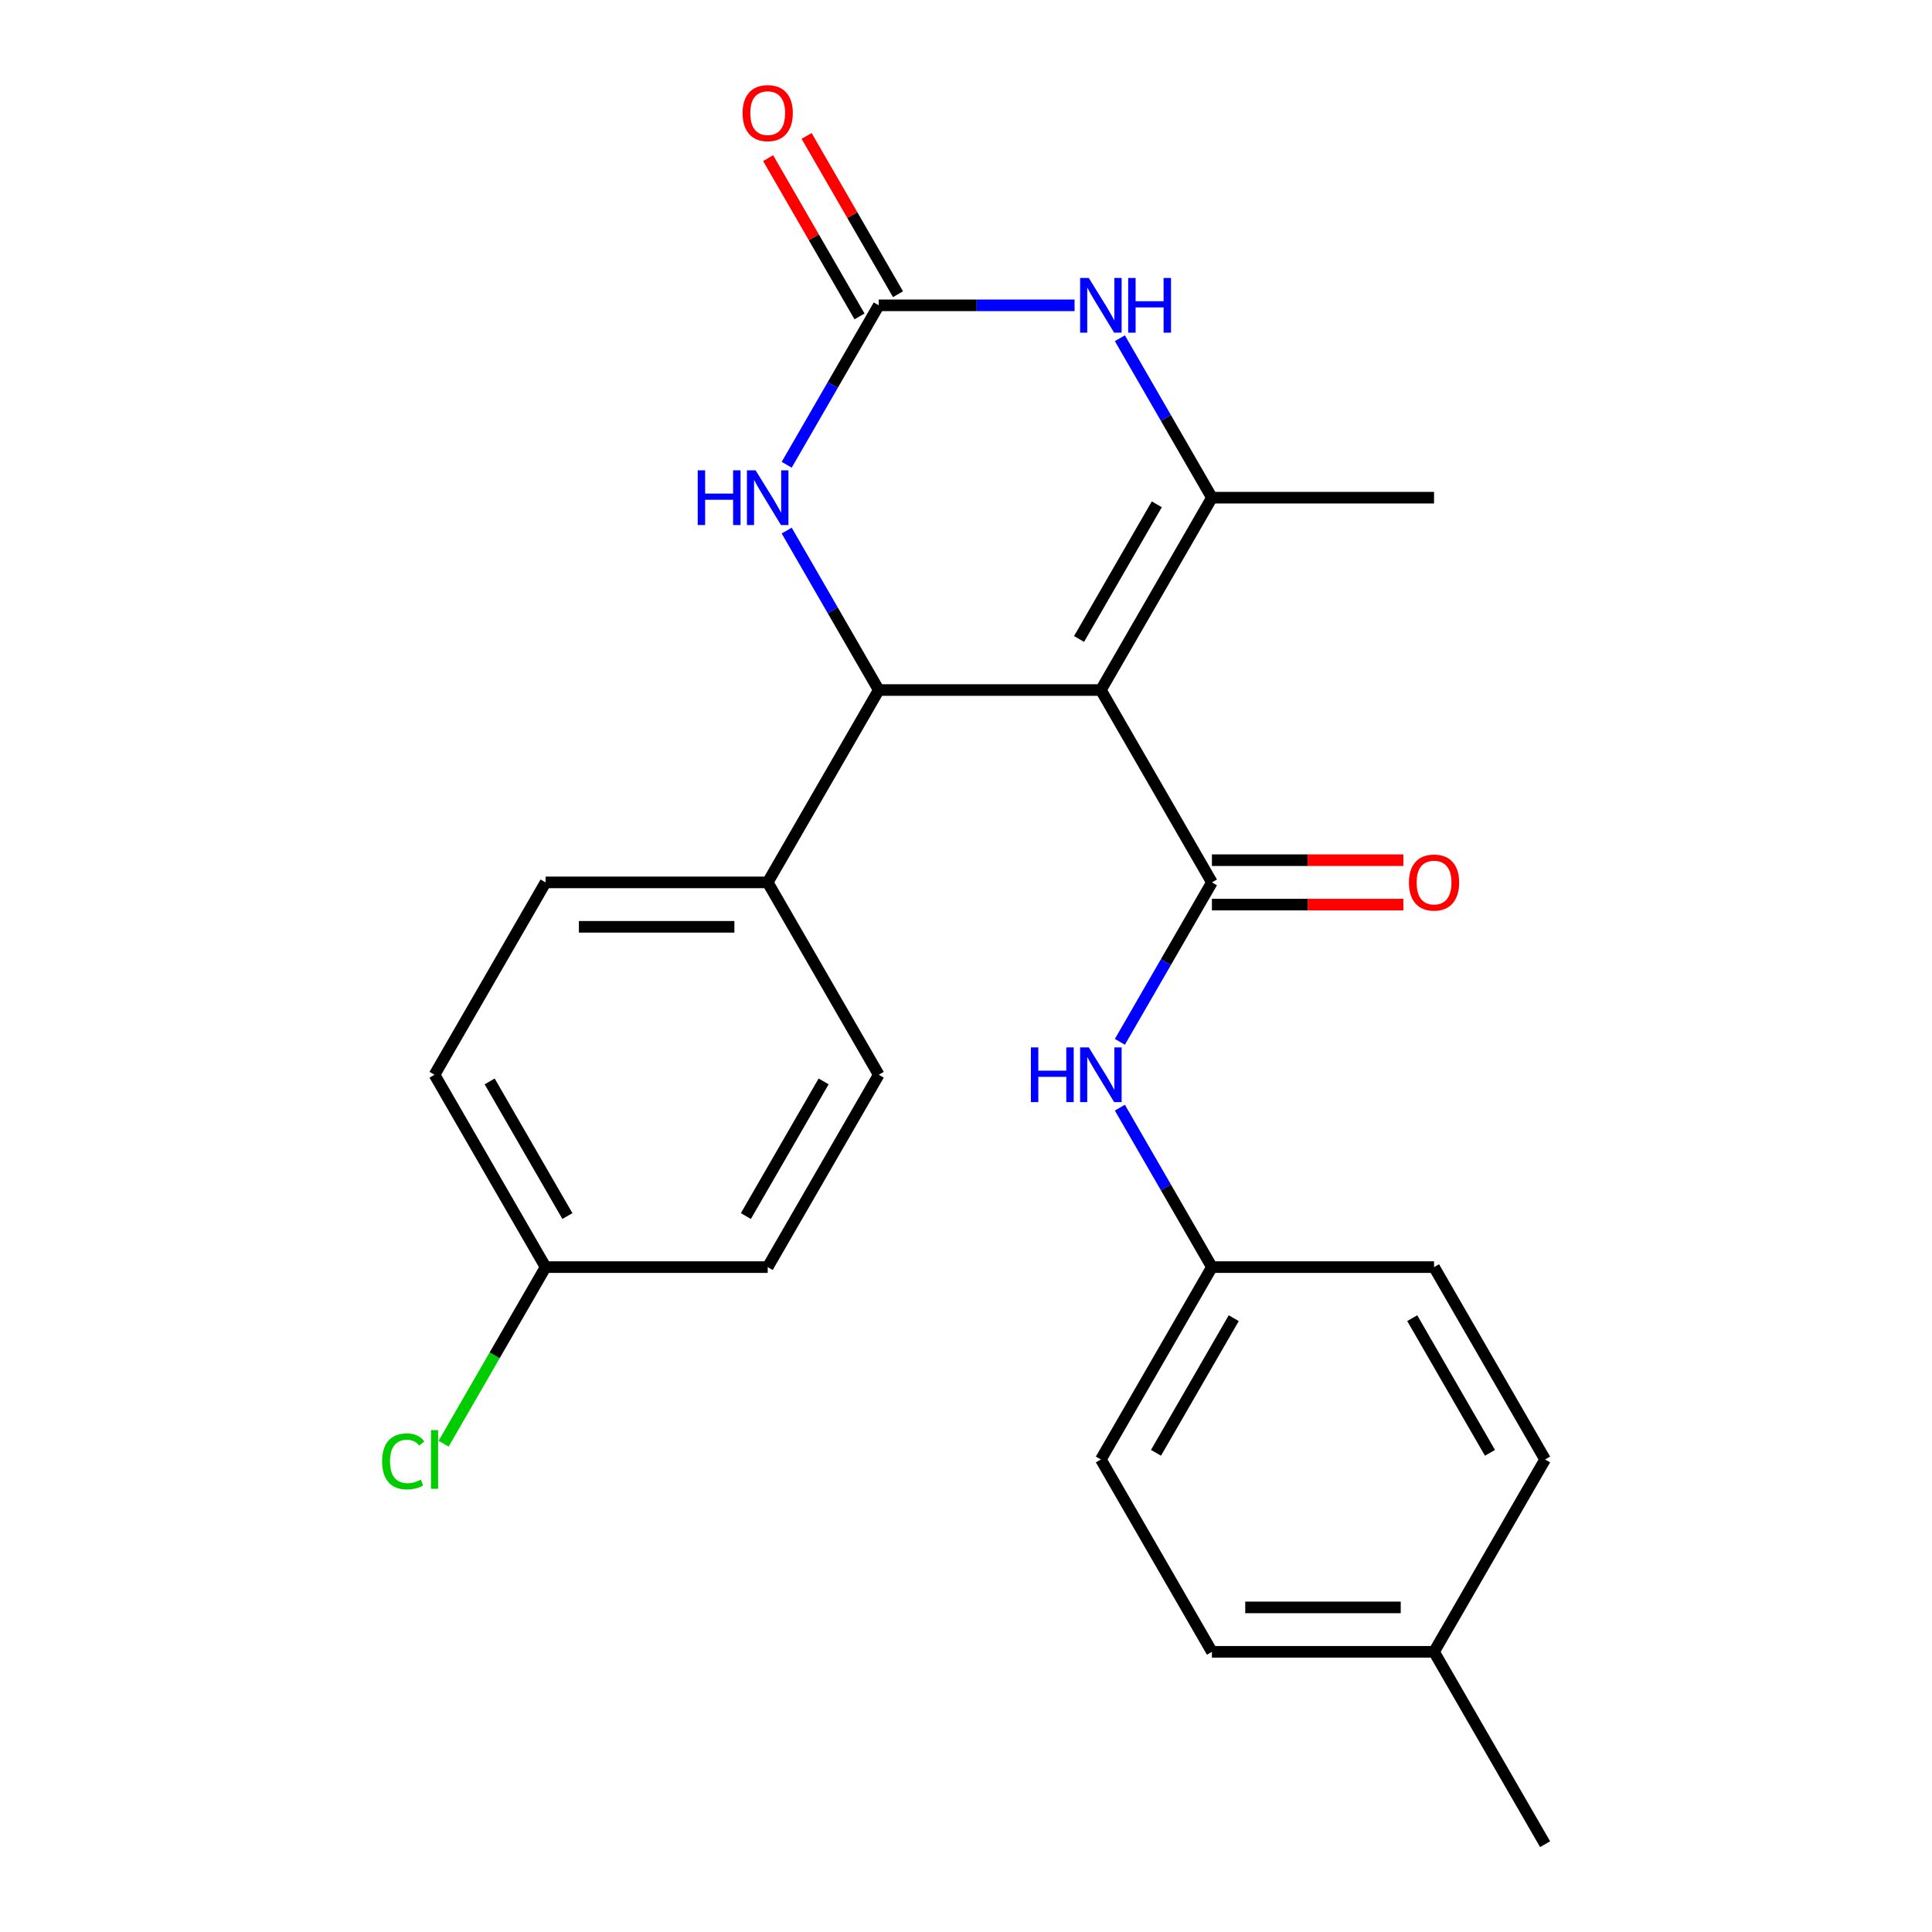 <?xml version='1.0' encoding='iso-8859-1'?>
<svg version='1.1' baseProfile='full'
              xmlns='http://www.w3.org/2000/svg'
                      xmlns:rdkit='http://www.rdkit.org/xml'
                      xmlns:xlink='http://www.w3.org/1999/xlink'
                  xml:space='preserve'
width='1000px' height='1000px' viewBox='0 0 1000 1000'>
<!-- END OF HEADER -->
<rect style='opacity:1.0;fill:#FFFFFF;stroke:none' width='1000' height='1000' x='0' y='0'> </rect>
<path class='bond-0' d='M 569.808,357.162 L 627.291,456.726' style='fill:none;fill-rule:evenodd;stroke:#000000;stroke-width:6px;stroke-linecap:butt;stroke-linejoin:miter;stroke-opacity:1' />
<path class='bond-1' d='M 569.808,357.162 L 627.291,257.598' style='fill:none;fill-rule:evenodd;stroke:#000000;stroke-width:6px;stroke-linecap:butt;stroke-linejoin:miter;stroke-opacity:1' />
<path class='bond-1' d='M 558.518,330.731 L 598.756,261.036' style='fill:none;fill-rule:evenodd;stroke:#000000;stroke-width:6px;stroke-linecap:butt;stroke-linejoin:miter;stroke-opacity:1' />
<path class='bond-2' d='M 569.808,357.162 L 454.842,357.162' style='fill:none;fill-rule:evenodd;stroke:#000000;stroke-width:6px;stroke-linecap:butt;stroke-linejoin:miter;stroke-opacity:1' />
<path class='bond-6' d='M 627.291,456.726 L 603.467,497.991' style='fill:none;fill-rule:evenodd;stroke:#000000;stroke-width:6px;stroke-linecap:butt;stroke-linejoin:miter;stroke-opacity:1' />
<path class='bond-6' d='M 603.467,497.991 L 579.643,539.256' style='fill:none;fill-rule:evenodd;stroke:#0000FF;stroke-width:6px;stroke-linecap:butt;stroke-linejoin:miter;stroke-opacity:1' />
<path class='bond-8' d='M 627.291,468.222 L 676.837,468.222' style='fill:none;fill-rule:evenodd;stroke:#000000;stroke-width:6px;stroke-linecap:butt;stroke-linejoin:miter;stroke-opacity:1' />
<path class='bond-8' d='M 676.837,468.222 L 726.384,468.222' style='fill:none;fill-rule:evenodd;stroke:#FF0000;stroke-width:6px;stroke-linecap:butt;stroke-linejoin:miter;stroke-opacity:1' />
<path class='bond-8' d='M 627.291,445.229 L 676.837,445.229' style='fill:none;fill-rule:evenodd;stroke:#000000;stroke-width:6px;stroke-linecap:butt;stroke-linejoin:miter;stroke-opacity:1' />
<path class='bond-8' d='M 676.837,445.229 L 726.384,445.229' style='fill:none;fill-rule:evenodd;stroke:#FF0000;stroke-width:6px;stroke-linecap:butt;stroke-linejoin:miter;stroke-opacity:1' />
<path class='bond-4' d='M 627.291,257.598 L 603.467,216.333' style='fill:none;fill-rule:evenodd;stroke:#000000;stroke-width:6px;stroke-linecap:butt;stroke-linejoin:miter;stroke-opacity:1' />
<path class='bond-4' d='M 603.467,216.333 L 579.643,175.068' style='fill:none;fill-rule:evenodd;stroke:#0000FF;stroke-width:6px;stroke-linecap:butt;stroke-linejoin:miter;stroke-opacity:1' />
<path class='bond-14' d='M 627.291,257.598 L 742.258,257.598' style='fill:none;fill-rule:evenodd;stroke:#000000;stroke-width:6px;stroke-linecap:butt;stroke-linejoin:miter;stroke-opacity:1' />
<path class='bond-5' d='M 454.842,357.162 L 431.017,315.897' style='fill:none;fill-rule:evenodd;stroke:#000000;stroke-width:6px;stroke-linecap:butt;stroke-linejoin:miter;stroke-opacity:1' />
<path class='bond-5' d='M 431.017,315.897 L 407.193,274.632' style='fill:none;fill-rule:evenodd;stroke:#0000FF;stroke-width:6px;stroke-linecap:butt;stroke-linejoin:miter;stroke-opacity:1' />
<path class='bond-7' d='M 454.842,357.162 L 397.358,456.726' style='fill:none;fill-rule:evenodd;stroke:#000000;stroke-width:6px;stroke-linecap:butt;stroke-linejoin:miter;stroke-opacity:1' />
<path class='bond-3' d='M 454.842,158.034 L 431.017,199.299' style='fill:none;fill-rule:evenodd;stroke:#000000;stroke-width:6px;stroke-linecap:butt;stroke-linejoin:miter;stroke-opacity:1' />
<path class='bond-3' d='M 431.017,199.299 L 407.193,240.564' style='fill:none;fill-rule:evenodd;stroke:#0000FF;stroke-width:6px;stroke-linecap:butt;stroke-linejoin:miter;stroke-opacity:1' />
<path class='bond-9' d='M 464.798,152.286 L 441.147,111.321' style='fill:none;fill-rule:evenodd;stroke:#000000;stroke-width:6px;stroke-linecap:butt;stroke-linejoin:miter;stroke-opacity:1' />
<path class='bond-9' d='M 441.147,111.321 L 417.496,70.356' style='fill:none;fill-rule:evenodd;stroke:#FF0000;stroke-width:6px;stroke-linecap:butt;stroke-linejoin:miter;stroke-opacity:1' />
<path class='bond-9' d='M 444.885,163.782 L 421.234,122.817' style='fill:none;fill-rule:evenodd;stroke:#000000;stroke-width:6px;stroke-linecap:butt;stroke-linejoin:miter;stroke-opacity:1' />
<path class='bond-9' d='M 421.234,122.817 L 397.583,81.853' style='fill:none;fill-rule:evenodd;stroke:#FF0000;stroke-width:6px;stroke-linecap:butt;stroke-linejoin:miter;stroke-opacity:1' />
<path class='bond-24' d='M 454.842,158.034 L 505.518,158.034' style='fill:none;fill-rule:evenodd;stroke:#000000;stroke-width:6px;stroke-linecap:butt;stroke-linejoin:miter;stroke-opacity:1' />
<path class='bond-24' d='M 505.518,158.034 L 556.194,158.034' style='fill:none;fill-rule:evenodd;stroke:#0000FF;stroke-width:6px;stroke-linecap:butt;stroke-linejoin:miter;stroke-opacity:1' />
<path class='bond-12' d='M 579.643,573.324 L 603.467,614.589' style='fill:none;fill-rule:evenodd;stroke:#0000FF;stroke-width:6px;stroke-linecap:butt;stroke-linejoin:miter;stroke-opacity:1' />
<path class='bond-12' d='M 603.467,614.589 L 627.291,655.854' style='fill:none;fill-rule:evenodd;stroke:#000000;stroke-width:6px;stroke-linecap:butt;stroke-linejoin:miter;stroke-opacity:1' />
<path class='bond-10' d='M 397.358,456.726 L 282.392,456.726' style='fill:none;fill-rule:evenodd;stroke:#000000;stroke-width:6px;stroke-linecap:butt;stroke-linejoin:miter;stroke-opacity:1' />
<path class='bond-10' d='M 380.113,479.719 L 299.637,479.719' style='fill:none;fill-rule:evenodd;stroke:#000000;stroke-width:6px;stroke-linecap:butt;stroke-linejoin:miter;stroke-opacity:1' />
<path class='bond-11' d='M 397.358,456.726 L 454.842,556.29' style='fill:none;fill-rule:evenodd;stroke:#000000;stroke-width:6px;stroke-linecap:butt;stroke-linejoin:miter;stroke-opacity:1' />
<path class='bond-15' d='M 282.392,456.726 L 224.908,556.29' style='fill:none;fill-rule:evenodd;stroke:#000000;stroke-width:6px;stroke-linecap:butt;stroke-linejoin:miter;stroke-opacity:1' />
<path class='bond-16' d='M 454.842,556.29 L 397.358,655.854' style='fill:none;fill-rule:evenodd;stroke:#000000;stroke-width:6px;stroke-linecap:butt;stroke-linejoin:miter;stroke-opacity:1' />
<path class='bond-16' d='M 426.306,559.728 L 386.068,629.422' style='fill:none;fill-rule:evenodd;stroke:#000000;stroke-width:6px;stroke-linecap:butt;stroke-linejoin:miter;stroke-opacity:1' />
<path class='bond-19' d='M 627.291,655.854 L 742.258,655.854' style='fill:none;fill-rule:evenodd;stroke:#000000;stroke-width:6px;stroke-linecap:butt;stroke-linejoin:miter;stroke-opacity:1' />
<path class='bond-20' d='M 627.291,655.854 L 569.808,755.418' style='fill:none;fill-rule:evenodd;stroke:#000000;stroke-width:6px;stroke-linecap:butt;stroke-linejoin:miter;stroke-opacity:1' />
<path class='bond-20' d='M 638.582,682.285 L 598.343,751.98' style='fill:none;fill-rule:evenodd;stroke:#000000;stroke-width:6px;stroke-linecap:butt;stroke-linejoin:miter;stroke-opacity:1' />
<path class='bond-13' d='M 282.392,655.854 L 397.358,655.854' style='fill:none;fill-rule:evenodd;stroke:#000000;stroke-width:6px;stroke-linecap:butt;stroke-linejoin:miter;stroke-opacity:1' />
<path class='bond-18' d='M 282.392,655.854 L 256.007,701.553' style='fill:none;fill-rule:evenodd;stroke:#000000;stroke-width:6px;stroke-linecap:butt;stroke-linejoin:miter;stroke-opacity:1' />
<path class='bond-18' d='M 256.007,701.553 L 229.623,747.252' style='fill:none;fill-rule:evenodd;stroke:#00CC00;stroke-width:6px;stroke-linecap:butt;stroke-linejoin:miter;stroke-opacity:1' />
<path class='bond-25' d='M 282.392,655.854 L 224.908,556.29' style='fill:none;fill-rule:evenodd;stroke:#000000;stroke-width:6px;stroke-linecap:butt;stroke-linejoin:miter;stroke-opacity:1' />
<path class='bond-25' d='M 293.682,629.422 L 253.444,559.728' style='fill:none;fill-rule:evenodd;stroke:#000000;stroke-width:6px;stroke-linecap:butt;stroke-linejoin:miter;stroke-opacity:1' />
<path class='bond-17' d='M 742.258,854.982 L 627.291,854.982' style='fill:none;fill-rule:evenodd;stroke:#000000;stroke-width:6px;stroke-linecap:butt;stroke-linejoin:miter;stroke-opacity:1' />
<path class='bond-17' d='M 725.013,831.988 L 644.536,831.988' style='fill:none;fill-rule:evenodd;stroke:#000000;stroke-width:6px;stroke-linecap:butt;stroke-linejoin:miter;stroke-opacity:1' />
<path class='bond-23' d='M 742.258,854.982 L 799.741,954.545' style='fill:none;fill-rule:evenodd;stroke:#000000;stroke-width:6px;stroke-linecap:butt;stroke-linejoin:miter;stroke-opacity:1' />
<path class='bond-26' d='M 742.258,854.982 L 799.741,755.418' style='fill:none;fill-rule:evenodd;stroke:#000000;stroke-width:6px;stroke-linecap:butt;stroke-linejoin:miter;stroke-opacity:1' />
<path class='bond-21' d='M 742.258,655.854 L 799.741,755.418' style='fill:none;fill-rule:evenodd;stroke:#000000;stroke-width:6px;stroke-linecap:butt;stroke-linejoin:miter;stroke-opacity:1' />
<path class='bond-21' d='M 730.968,682.285 L 771.206,751.98' style='fill:none;fill-rule:evenodd;stroke:#000000;stroke-width:6px;stroke-linecap:butt;stroke-linejoin:miter;stroke-opacity:1' />
<path class='bond-22' d='M 569.808,755.418 L 627.291,854.982' style='fill:none;fill-rule:evenodd;stroke:#000000;stroke-width:6px;stroke-linecap:butt;stroke-linejoin:miter;stroke-opacity:1' />
<path  class='atom-5' d='M 563.548 143.874
L 572.828 158.874
Q 573.748 160.354, 575.228 163.034
Q 576.708 165.714, 576.788 165.874
L 576.788 143.874
L 580.548 143.874
L 580.548 172.194
L 576.668 172.194
L 566.708 155.794
Q 565.548 153.874, 564.308 151.674
Q 563.108 149.474, 562.748 148.794
L 562.748 172.194
L 559.068 172.194
L 559.068 143.874
L 563.548 143.874
' fill='#0000FF'/>
<path  class='atom-5' d='M 583.948 143.874
L 587.788 143.874
L 587.788 155.914
L 602.268 155.914
L 602.268 143.874
L 606.108 143.874
L 606.108 172.194
L 602.268 172.194
L 602.268 159.114
L 587.788 159.114
L 587.788 172.194
L 583.948 172.194
L 583.948 143.874
' fill='#0000FF'/>
<path  class='atom-6' d='M 361.138 243.438
L 364.978 243.438
L 364.978 255.478
L 379.458 255.478
L 379.458 243.438
L 383.298 243.438
L 383.298 271.758
L 379.458 271.758
L 379.458 258.678
L 364.978 258.678
L 364.978 271.758
L 361.138 271.758
L 361.138 243.438
' fill='#0000FF'/>
<path  class='atom-6' d='M 391.098 243.438
L 400.378 258.438
Q 401.298 259.918, 402.778 262.598
Q 404.258 265.278, 404.338 265.438
L 404.338 243.438
L 408.098 243.438
L 408.098 271.758
L 404.218 271.758
L 394.258 255.358
Q 393.098 253.438, 391.858 251.238
Q 390.658 249.038, 390.298 248.358
L 390.298 271.758
L 386.618 271.758
L 386.618 243.438
L 391.098 243.438
' fill='#0000FF'/>
<path  class='atom-7' d='M 533.588 542.13
L 537.428 542.13
L 537.428 554.17
L 551.908 554.17
L 551.908 542.13
L 555.748 542.13
L 555.748 570.45
L 551.908 570.45
L 551.908 557.37
L 537.428 557.37
L 537.428 570.45
L 533.588 570.45
L 533.588 542.13
' fill='#0000FF'/>
<path  class='atom-7' d='M 563.548 542.13
L 572.828 557.13
Q 573.748 558.61, 575.228 561.29
Q 576.708 563.97, 576.788 564.13
L 576.788 542.13
L 580.548 542.13
L 580.548 570.45
L 576.668 570.45
L 566.708 554.05
Q 565.548 552.13, 564.308 549.93
Q 563.108 547.73, 562.748 547.05
L 562.748 570.45
L 559.068 570.45
L 559.068 542.13
L 563.548 542.13
' fill='#0000FF'/>
<path  class='atom-9' d='M 729.258 456.806
Q 729.258 450.006, 732.618 446.206
Q 735.978 442.406, 742.258 442.406
Q 748.538 442.406, 751.898 446.206
Q 755.258 450.006, 755.258 456.806
Q 755.258 463.686, 751.858 467.606
Q 748.458 471.486, 742.258 471.486
Q 736.018 471.486, 732.618 467.606
Q 729.258 463.726, 729.258 456.806
M 742.258 468.286
Q 746.578 468.286, 748.898 465.406
Q 751.258 462.486, 751.258 456.806
Q 751.258 451.246, 748.898 448.446
Q 746.578 445.606, 742.258 445.606
Q 737.938 445.606, 735.578 448.406
Q 733.258 451.206, 733.258 456.806
Q 733.258 462.526, 735.578 465.406
Q 737.938 468.286, 742.258 468.286
' fill='#FF0000'/>
<path  class='atom-10' d='M 384.358 58.55
Q 384.358 51.75, 387.718 47.95
Q 391.078 44.15, 397.358 44.15
Q 403.638 44.15, 406.998 47.95
Q 410.358 51.75, 410.358 58.55
Q 410.358 65.43, 406.958 69.35
Q 403.558 73.23, 397.358 73.23
Q 391.118 73.23, 387.718 69.35
Q 384.358 65.47, 384.358 58.55
M 397.358 70.03
Q 401.678 70.03, 403.998 67.15
Q 406.358 64.23, 406.358 58.55
Q 406.358 52.99, 403.998 50.19
Q 401.678 47.35, 397.358 47.35
Q 393.038 47.35, 390.678 50.15
Q 388.358 52.95, 388.358 58.55
Q 388.358 64.27, 390.678 67.15
Q 393.038 70.03, 397.358 70.03
' fill='#FF0000'/>
<path  class='atom-19' d='M 197.788 756.398
Q 197.788 749.358, 201.068 745.678
Q 204.388 741.958, 210.668 741.958
Q 216.508 741.958, 219.628 746.078
L 216.988 748.238
Q 214.708 745.238, 210.668 745.238
Q 206.388 745.238, 204.108 748.118
Q 201.868 750.958, 201.868 756.398
Q 201.868 761.998, 204.188 764.878
Q 206.548 767.758, 211.108 767.758
Q 214.228 767.758, 217.868 765.878
L 218.988 768.878
Q 217.508 769.838, 215.268 770.398
Q 213.028 770.958, 210.548 770.958
Q 204.388 770.958, 201.068 767.198
Q 197.788 763.438, 197.788 756.398
' fill='#00CC00'/>
<path  class='atom-19' d='M 223.068 740.238
L 226.748 740.238
L 226.748 770.598
L 223.068 770.598
L 223.068 740.238
' fill='#00CC00'/>
</svg>
